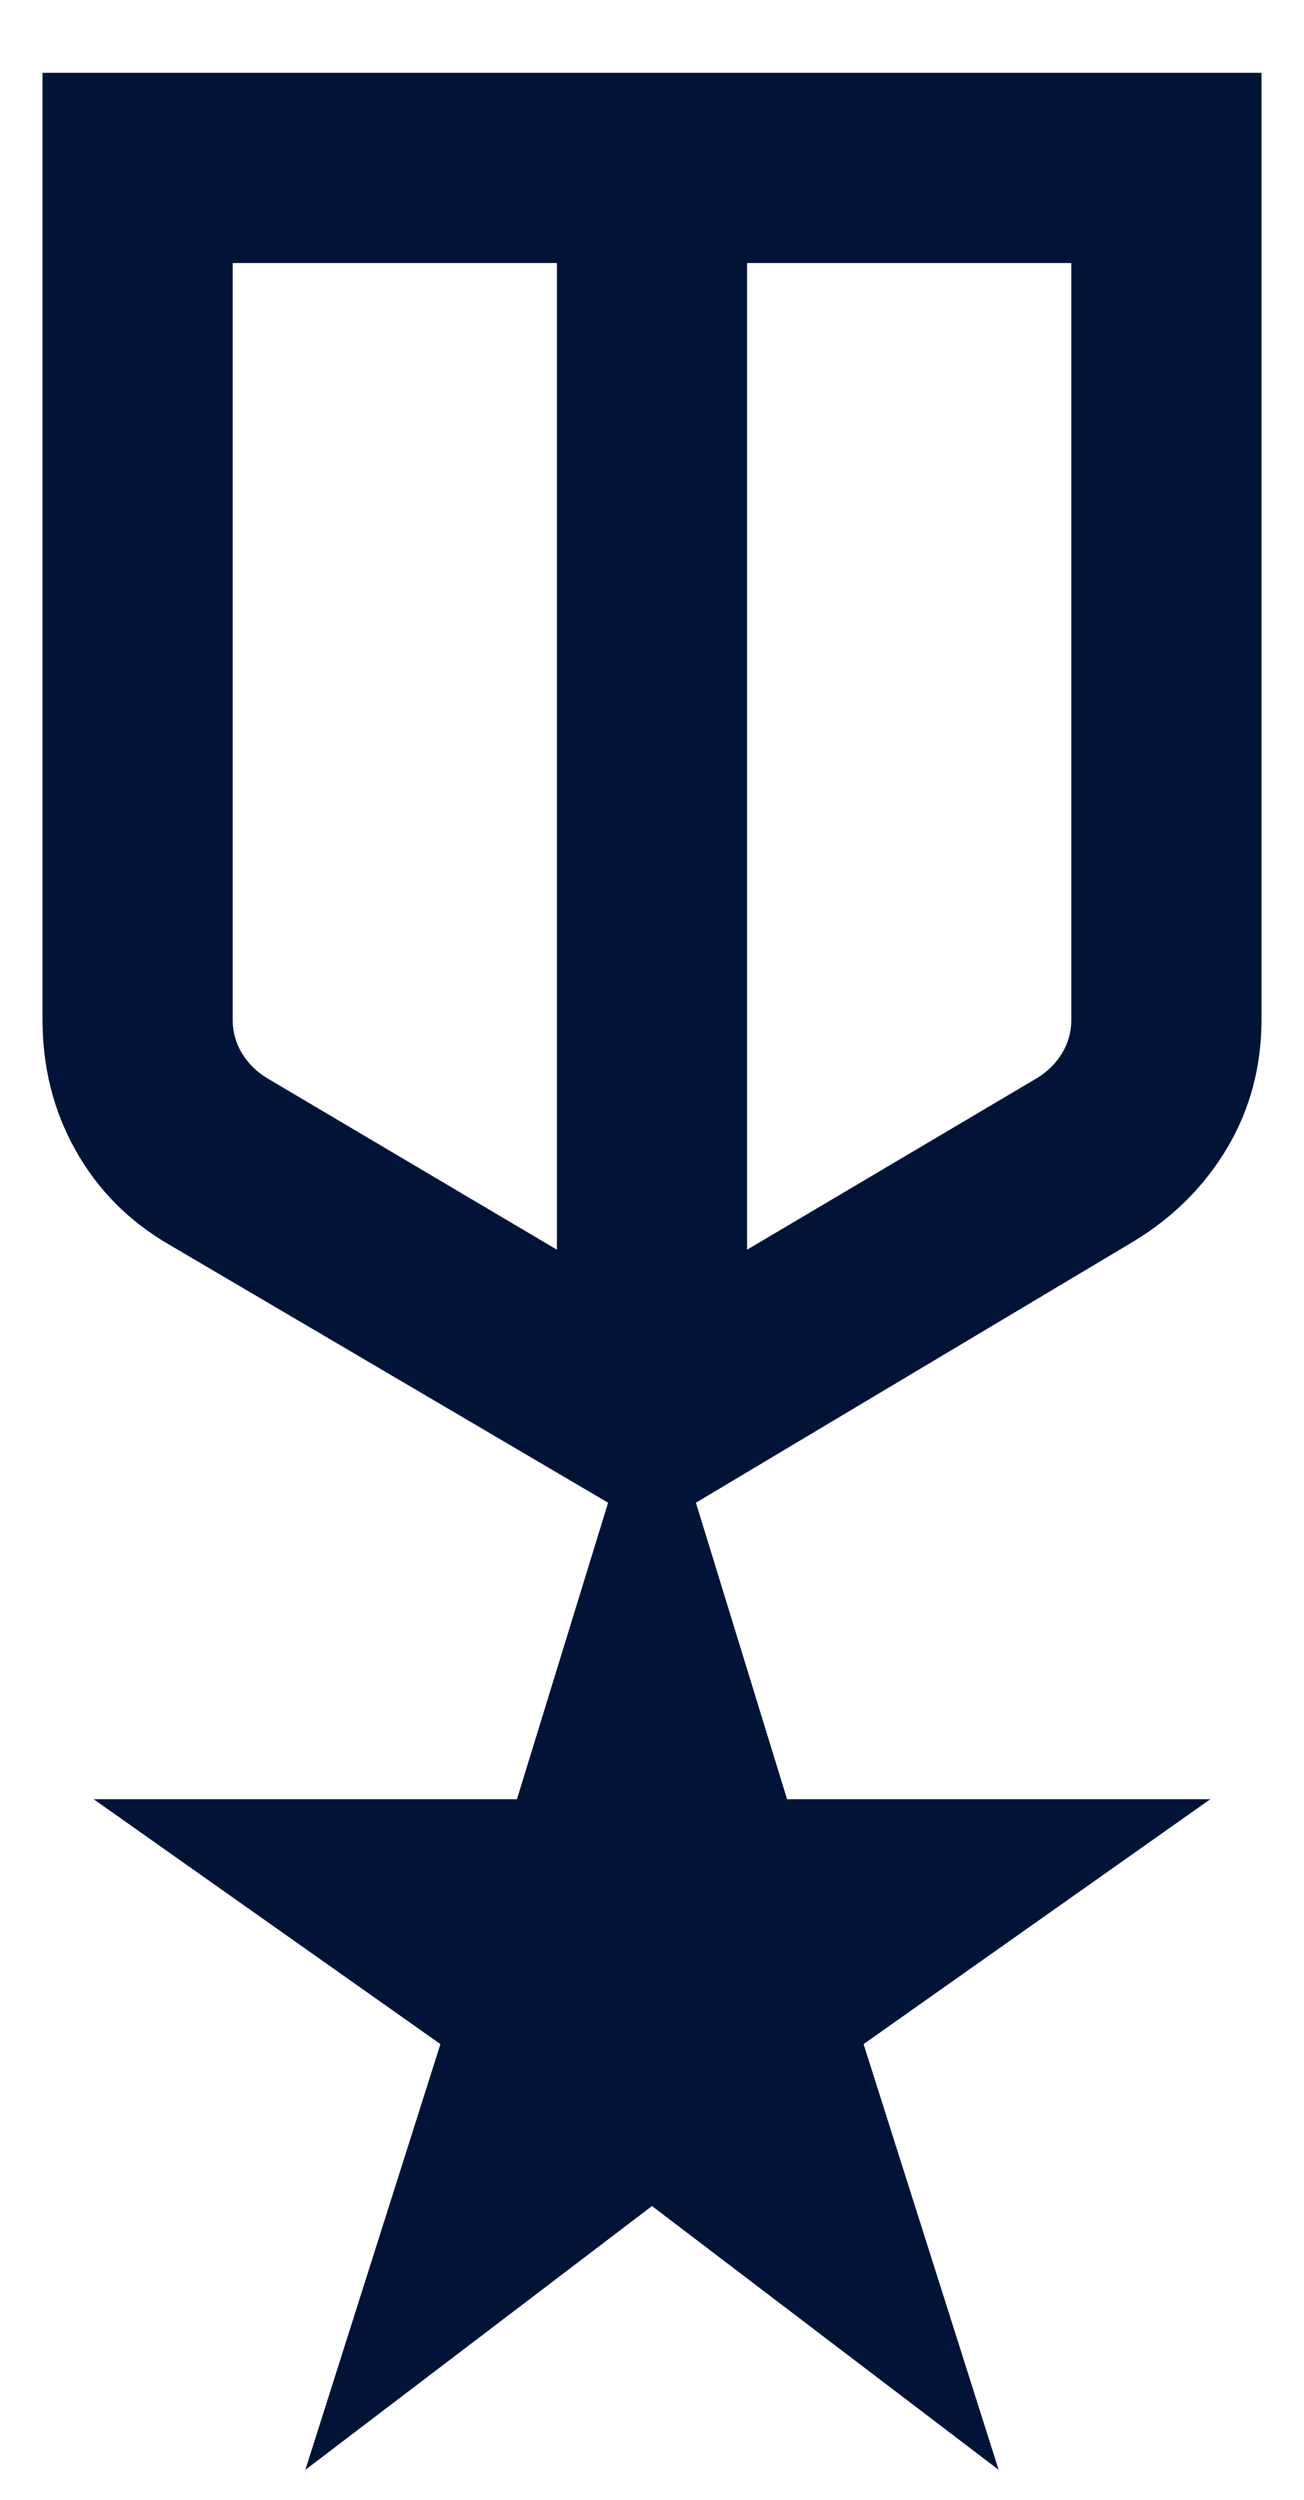 <svg width="12" height="23" viewBox="0 0 12 23" fill="none" xmlns="http://www.w3.org/2000/svg">
<path d="M0.391 0.67H11.609V9.379C11.609 9.812 11.504 10.205 11.295 10.559C11.085 10.912 10.798 11.2 10.433 11.421L6.404 13.826L7.243 16.554H11.138L7.947 18.807L9.19 22.724L6 20.297L2.81 22.724L4.053 18.807L0.862 16.554H4.757L5.596 13.826L1.544 11.444C1.179 11.23 0.896 10.942 0.694 10.581C0.492 10.22 0.391 9.819 0.391 9.379V0.67ZM2.141 2.42V9.379C2.141 9.492 2.169 9.594 2.225 9.688C2.281 9.781 2.358 9.858 2.455 9.918L5.125 11.498V2.42H2.141ZM9.859 2.42H6.875V11.498L9.545 9.918C9.642 9.858 9.719 9.781 9.775 9.688C9.831 9.594 9.859 9.492 9.859 9.379V2.42Z" fill="#021338"/>
</svg>
